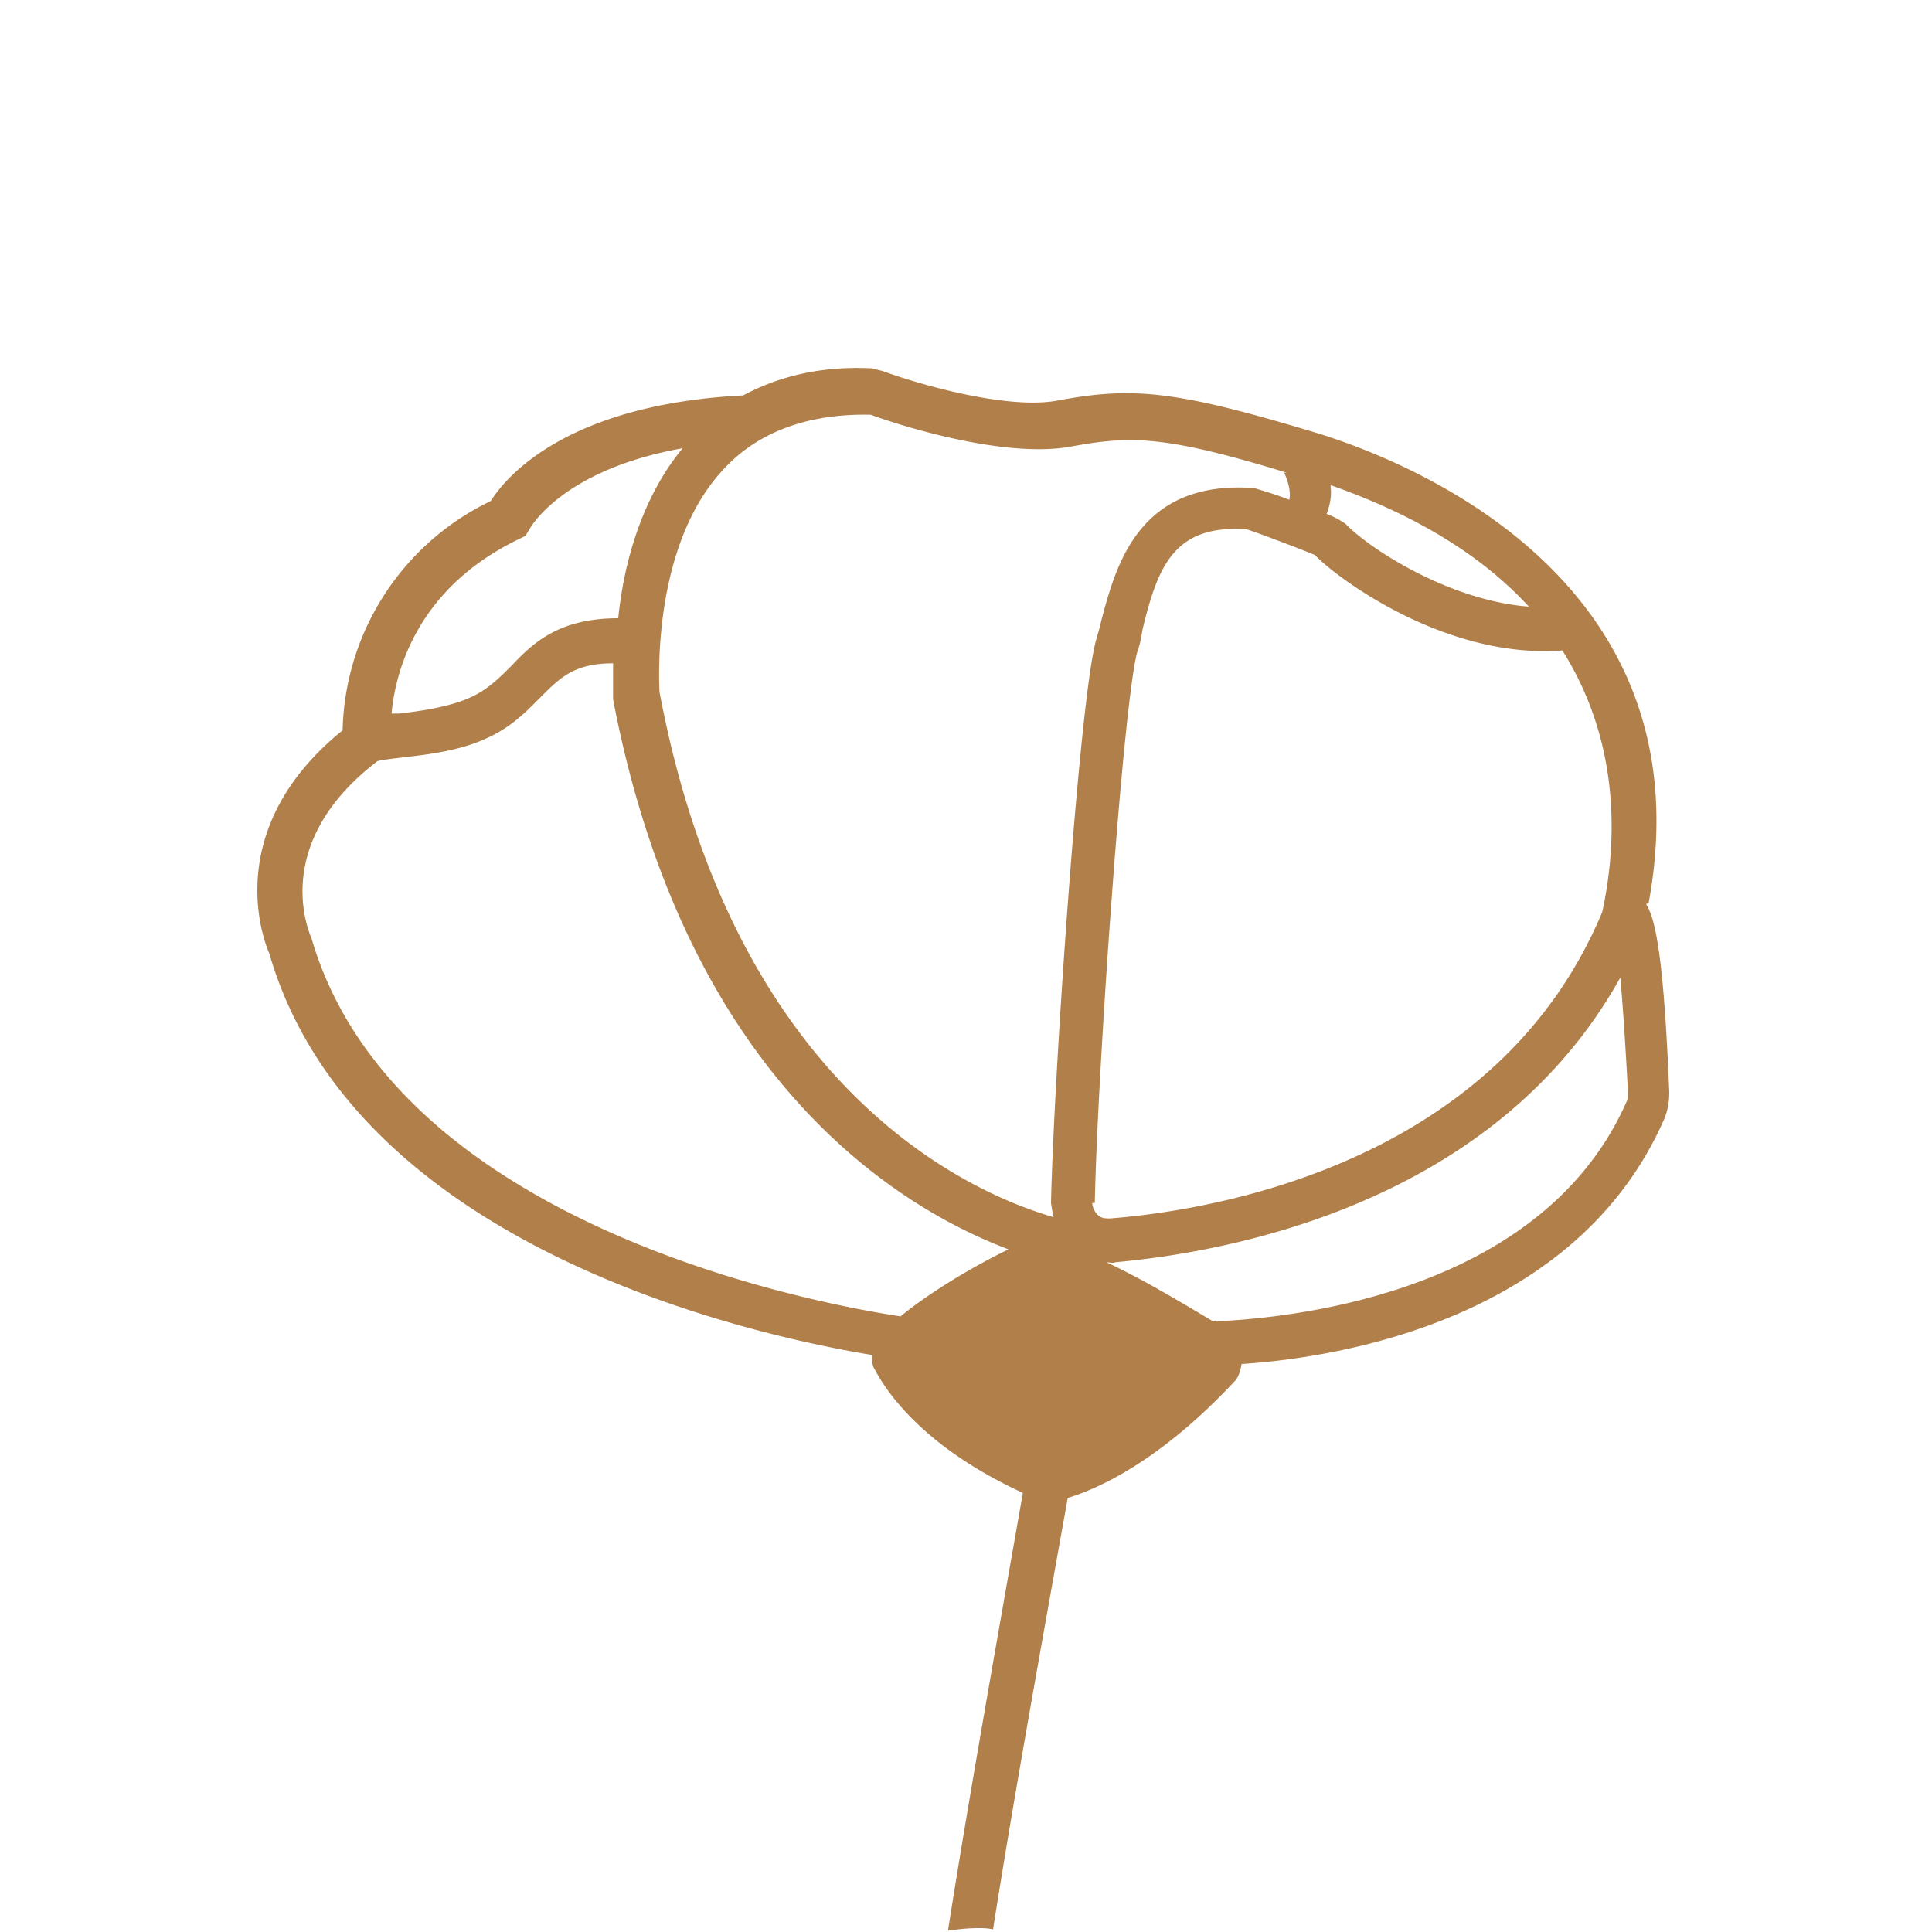 <?xml version="1.0" encoding="UTF-8"?>
<svg data-bbox="1.998 2.857 10.962 12.133" viewBox="0 0 15 15" xmlns="http://www.w3.org/2000/svg" data-type="color">
    <g>
        <path d="M12.8 7.01c.46-2.49-1.82-3.41-2.55-3.64C9.13 3.03 8.8 3 8.21 3.11c-.37.07-1.03-.11-1.36-.23l-.08-.02c-.39-.02-.72.06-1 .21-1.37.07-1.84.63-1.96.82a2.027 2.027 0 0 0-1.15 1.78c-1 .81-.57 1.73-.57 1.73.65 2.25 3.65 2.95 4.68 3.12 0 .04 0 .08.02.11.09.17.37.6 1.15.96v.01c-.27 1.53-.45 2.56-.58 3.39.07-.01.15-.02.23-.02.04 0 .08 0 .12.01.13-.83.31-1.85.58-3.35.23-.07.71-.28 1.29-.9.04-.04.05-.09.06-.14.77-.05 2.6-.35 3.28-1.9.03-.07.04-.14.04-.21-.04-.99-.1-1.34-.18-1.46Zm-2.46-3.24c.71.25 1.2.58 1.53.94-.64-.05-1.26-.47-1.42-.64a.628.628 0 0 0-.15-.08c.03-.08.04-.15.03-.22Zm-6.32.42.06-.03.03-.05s.24-.46 1.19-.63c-.33.4-.46.92-.5 1.32-.46 0-.66.19-.83.37-.1.1-.19.19-.33.25-.16.07-.37.1-.54.12h-.06c.03-.33.2-.98 1-1.36Zm2.97 6.03c-.79-.12-3.93-.75-4.57-2.93-.01-.03-.34-.73.51-1.38.03-.01.12-.02.2-.03.18-.02.43-.05.63-.14.21-.09.33-.22.44-.33.15-.15.26-.26.56-.26v.28c.57 2.98 2.25 3.96 3.07 4.27-.25.12-.61.33-.85.53Zm1.17-.88s.01.07.02.11c-.59-.17-2.47-.94-3.06-4.08 0-.05-.07-1.15.52-1.75.27-.28.66-.41 1.12-.4.16.06 1 .34 1.54.25.48-.09.74-.09 1.69.2h-.02s.06.12.04.21c-.13-.05-.24-.08-.27-.09-.91-.07-1.08.62-1.19 1.03-.01.05-.03.11-.04.15-.13.46-.33 3.42-.35 4.37Zm.34 0c.02-1.01.22-3.88.33-4.28.02-.05.03-.11.04-.17.12-.5.25-.82.81-.78.07.02.49.18.53.2.16.17 1.01.81 1.92.74.48.76.41 1.57.31 2.03C11.64 9 9.5 9.39 8.62 9.46c-.04 0-.07 0-.1-.03a.149.149 0 0 1-.04-.09Zm4.13-.79c-.68 1.55-2.75 1.69-3.21 1.71-.22-.13-.53-.32-.83-.46.02 0 .05.01.07 0 .88-.08 2.94-.45 3.92-2.21.02.22.04.52.06.9 0 .02 0 .04-.01.06Z" fill="#b17f49" data-color="1"/>
    </g>
</svg>
